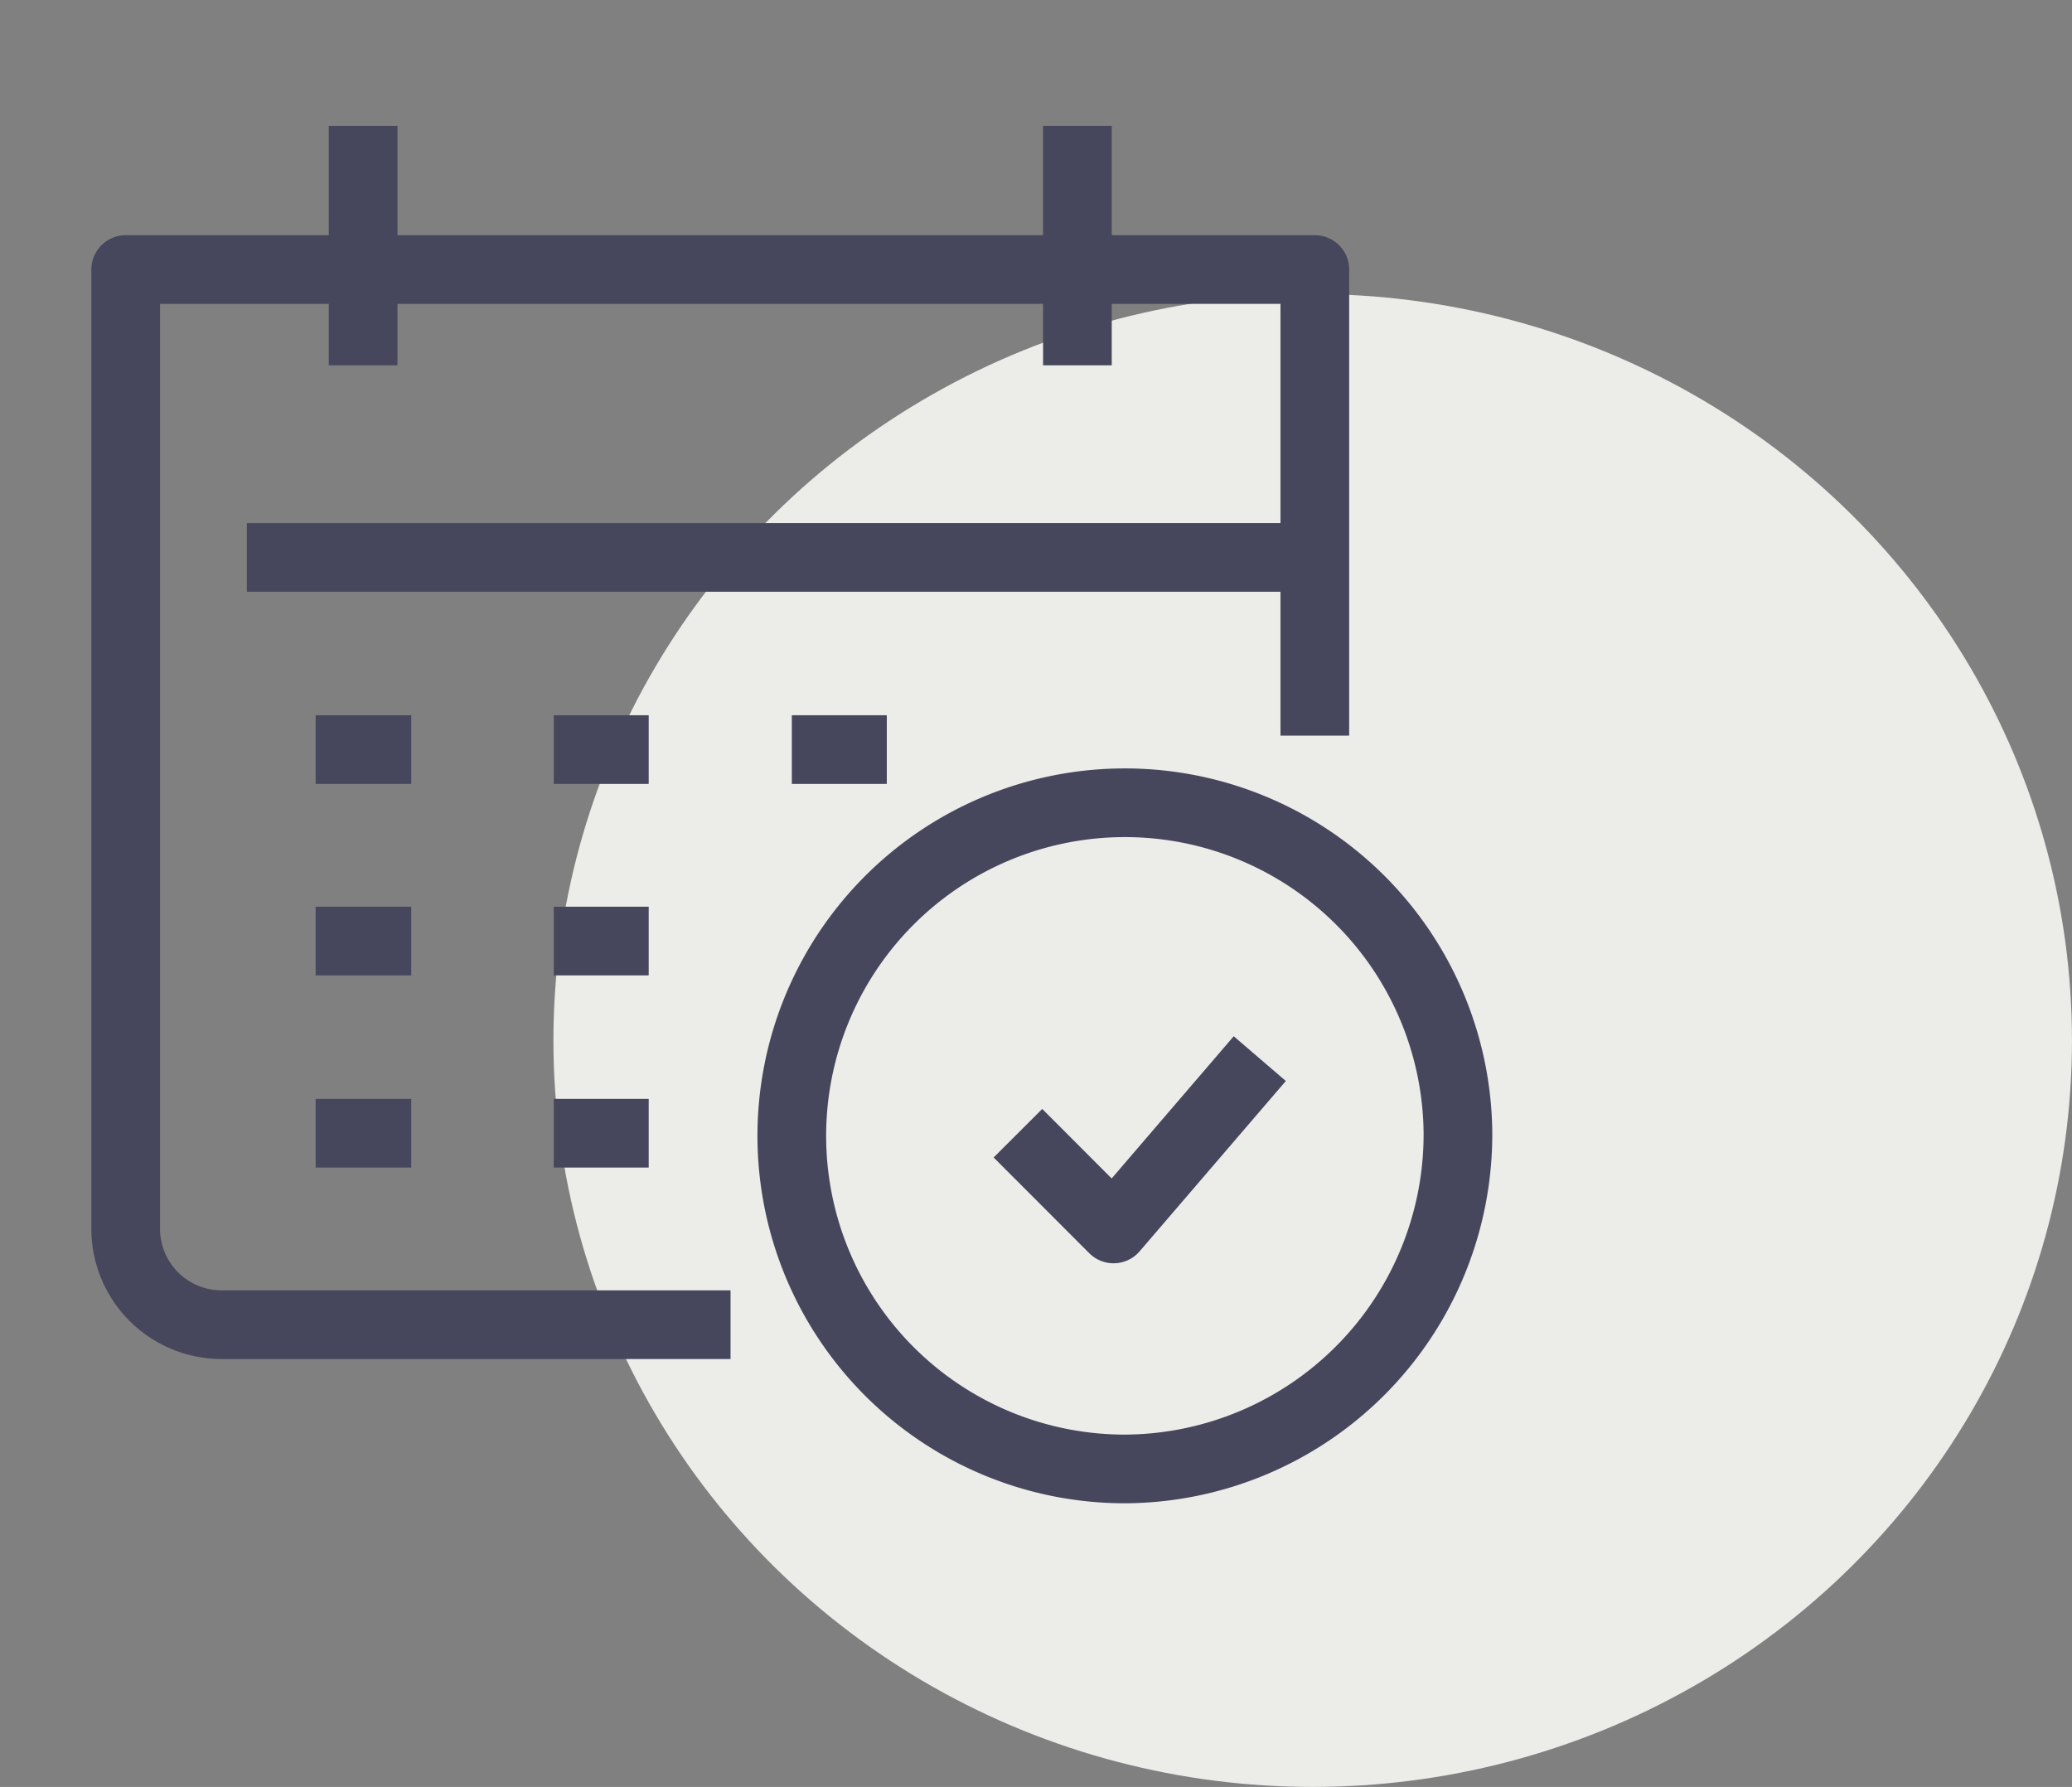 <?xml version="1.0" encoding="UTF-8"?>
<svg xmlns="http://www.w3.org/2000/svg" xmlns:xlink="http://www.w3.org/1999/xlink" id="Gruppe_1537" data-name="Gruppe 1537" width="60.342" height="52.038" viewBox="0 0 60.342 52.038">
  <rect x="0" y="0" width="60.342" height="52.038" fill="#808080" stroke="none"/>
  <defs>
    <clipPath id="clip-path">
      <rect id="Rechteck_522" data-name="Rechteck 522" width="45.12" height="45.443" fill="none" stroke="#46465d" stroke-width="2"></rect>
    </clipPath>
  </defs>
  <ellipse id="Ellipse_360" data-name="Ellipse 360" cx="22.112" cy="21.737" rx="22.112" ry="21.737" transform="translate(16.117 8.563)" fill="#ecece9"></ellipse>
  <g id="Gruppe_1490" data-name="Gruppe 1490" clip-path="url(#clip-path)">
    <path id="Pfad_1126" data-name="Pfad 1126" d="M23.614,74.367H8.765A2.793,2.793,0,0,1,6,71.579V43.64H40.63V57.214" transform="translate(-2.339 -35.791)" fill="none" stroke="#46465d" stroke-linejoin="round" stroke-width="2"></path>
    <line id="Linie_147" data-name="Linie 147" x2="31.102" transform="translate(7.189 16.232)" fill="none" stroke="#46465d" stroke-linejoin="round" stroke-width="2"></line>
    <line id="Linie_148" data-name="Linie 148" y2="6.971" transform="translate(31.377 3.667)" fill="none" stroke="#46465d" stroke-linejoin="round" stroke-width="2"></line>
    <line id="Linie_149" data-name="Linie 149" y2="6.971" transform="translate(10.575 3.667)" fill="none" stroke="#46465d" stroke-linejoin="round" stroke-width="2"></line>
    <path id="Pfad_1127" data-name="Pfad 1127" d="M201.391,191.77a9.7,9.7,0,1,0-9.7,9.777A9.745,9.745,0,0,0,201.391,191.77Z" transform="translate(-158.932 -158.77)" fill="none" stroke="#46465d" stroke-linecap="round" stroke-linejoin="round" stroke-width="2"></path>
    <line id="Linie_150" data-name="Linie 150" x2="2.785" transform="translate(9.192 21.828)" fill="none" stroke="#46465d" stroke-linejoin="round" stroke-width="2"></line>
    <line id="Linie_151" data-name="Linie 151" x2="2.766" transform="translate(16.126 21.828)" fill="none" stroke="#46465d" stroke-linejoin="round" stroke-width="2"></line>
    <line id="Linie_152" data-name="Linie 152" x2="2.766" transform="translate(23.06 21.828)" fill="none" stroke="#46465d" stroke-linejoin="round" stroke-width="2"></line>
    <line id="Linie_153" data-name="Linie 153" x2="2.785" transform="translate(9.192 27.404)" fill="none" stroke="#46465d" stroke-linejoin="round" stroke-width="2"></line>
    <line id="Linie_154" data-name="Linie 154" x2="2.766" transform="translate(16.126 27.404)" fill="none" stroke="#46465d" stroke-linejoin="round" stroke-width="2"></line>
    <line id="Linie_155" data-name="Linie 155" x2="2.785" transform="translate(9.192 33)" fill="none" stroke="#46465d" stroke-linejoin="round" stroke-width="2"></line>
    <line id="Linie_156" data-name="Linie 156" x2="2.766" transform="translate(16.126 33)" fill="none" stroke="#46465d" stroke-linejoin="round" stroke-width="2"></line>
    <path id="Pfad_1128" data-name="Pfad 1128" d="M241.727,252.617l2.785,2.788,4.258-4.96" transform="translate(-212.082 -219.617)" fill="none" stroke="#46465d" stroke-linejoin="round" stroke-width="2"></path>
  </g>
</svg>
